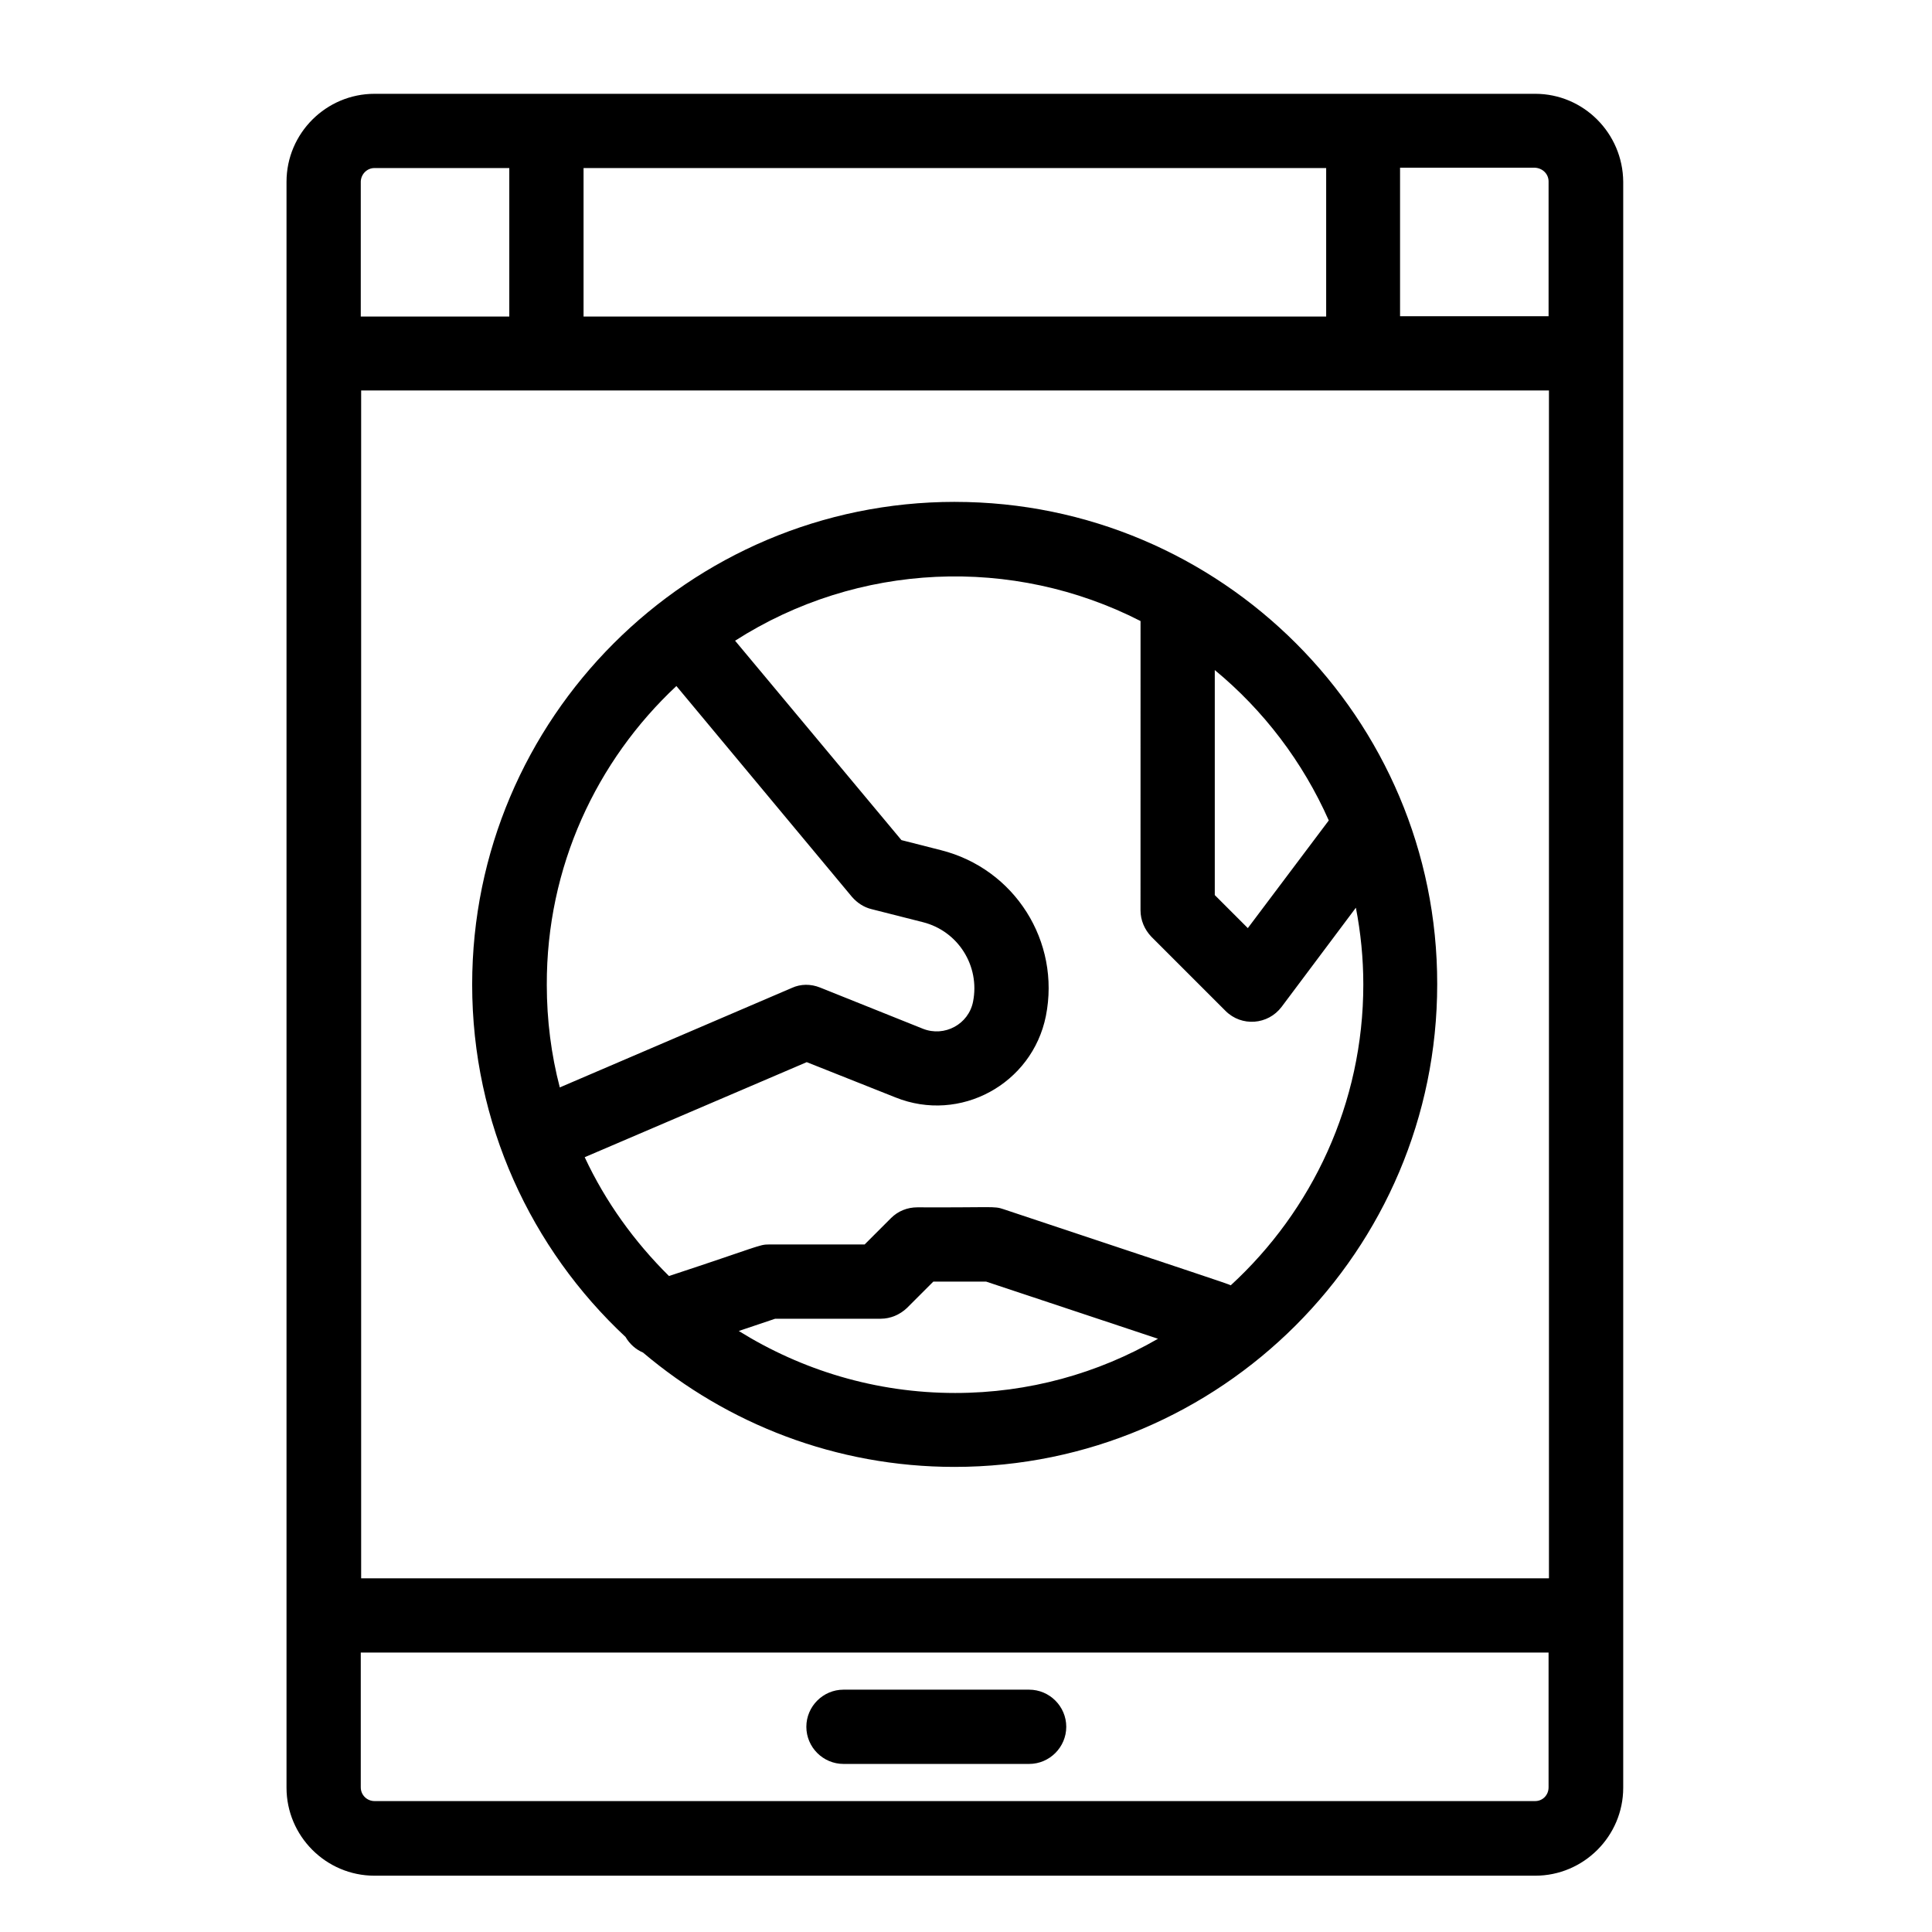 <?xml version="1.0" encoding="UTF-8"?>
<!-- Uploaded to: SVG Repo, www.svgrepo.com, Generator: SVG Repo Mixer Tools -->
<svg fill="#000000" width="800px" height="800px" version="1.1" viewBox="144 144 512 512" xmlns="http://www.w3.org/2000/svg">
 <g>
  <path d="m550.85 168.86h-307.6c-12.793 0-23.32 10.43-23.32 23.32v425.58c0 12.793 10.43 23.32 23.32 23.32h307.6c12.793 0 23.32-10.43 23.32-23.32v-425.58c-0.098-12.891-10.531-23.32-23.32-23.32zm3.539 23.223v35.719h-39.359v-39.359h35.719c2.066 0.098 3.641 1.672 3.641 3.641zm0 370.18h-314.68v-314.79h314.78v314.78zm-58.941-373.73v39.359h-196.8v-39.359zm-252.2 0h35.719v39.359h-39.359v-35.816c0.098-1.969 1.672-3.543 3.641-3.543zm307.6 432.77h-307.6c-1.969 0-3.641-1.574-3.641-3.641v-35.719h314.78v35.719c0 2.066-1.574 3.641-3.539 3.641z"/>
  <path d="m416.73 591.78h-49.199c-5.41 0-9.84 4.43-9.84 9.84s4.43 9.84 9.84 9.84h49.199c5.41 0 9.84-4.43 9.84-9.84 0-5.414-4.43-9.84-9.84-9.84z"/>
  <path d="m397.05 277c-70.555 0-127.92 57.367-127.92 127.92 0 36.801 15.645 70.062 40.641 93.383 1.082 1.871 2.754 3.344 4.625 4.133 22.336 18.895 51.168 30.309 82.559 30.309 70.555 0 127.92-57.367 127.92-127.92 0.098-70.457-57.273-127.82-127.82-127.82zm99.09 84.426-21.453 28.535-8.758-8.758v-59.629c12.891 10.625 23.32 24.305 30.211 39.852zm-172.89-35.621 46.543 55.891c1.379 1.574 3.148 2.754 5.215 3.246l13.578 3.445c9.348 2.363 15.152 11.609 13.285 21.059-1.18 6.004-7.578 9.445-13.285 7.184l-27.258-10.922c-2.461-0.984-5.117-0.984-7.477 0.098l-61.5 26.371c-2.262-8.66-3.445-17.809-3.445-27.16-0.098-31.289 13.188-59.434 34.344-79.211zm16.531 170.92 9.645-3.246h27.945c2.656 0 5.117-1.082 6.988-2.856l6.988-6.988h13.973l45.559 15.152c-15.844 9.152-34.242 14.367-53.727 14.367-21.16 0.004-40.742-6.098-57.371-16.43zm130.38-12.105c-0.984-0.492-7.086-2.461-60.223-20.172-2.559-0.887-2.856-0.395-22.828-0.492-2.656 0-5.117 0.984-6.988 2.856l-6.988 6.988-25.281-0.004c-2.754 0-2.363 0.395-26.566 8.363-9.152-9.055-16.828-19.68-22.336-31.488l58.844-25.191 23.52 9.348c17.121 6.887 36.211-3.543 39.852-21.551 3.938-19.777-8.266-39.066-27.848-43.984l-10.43-2.656-44.082-52.84c32.57-20.859 73.602-22.535 107.45-5.215l-0.008 76.656c0 2.656 1.082 5.117 2.856 6.988l19.68 19.68c4.231 4.231 11.219 3.738 14.859-1.082l19.68-26.273c1.277 6.594 1.969 13.383 1.969 20.367-0.004 31.488-13.582 59.926-35.133 79.703z"/>
 </g>
</svg>